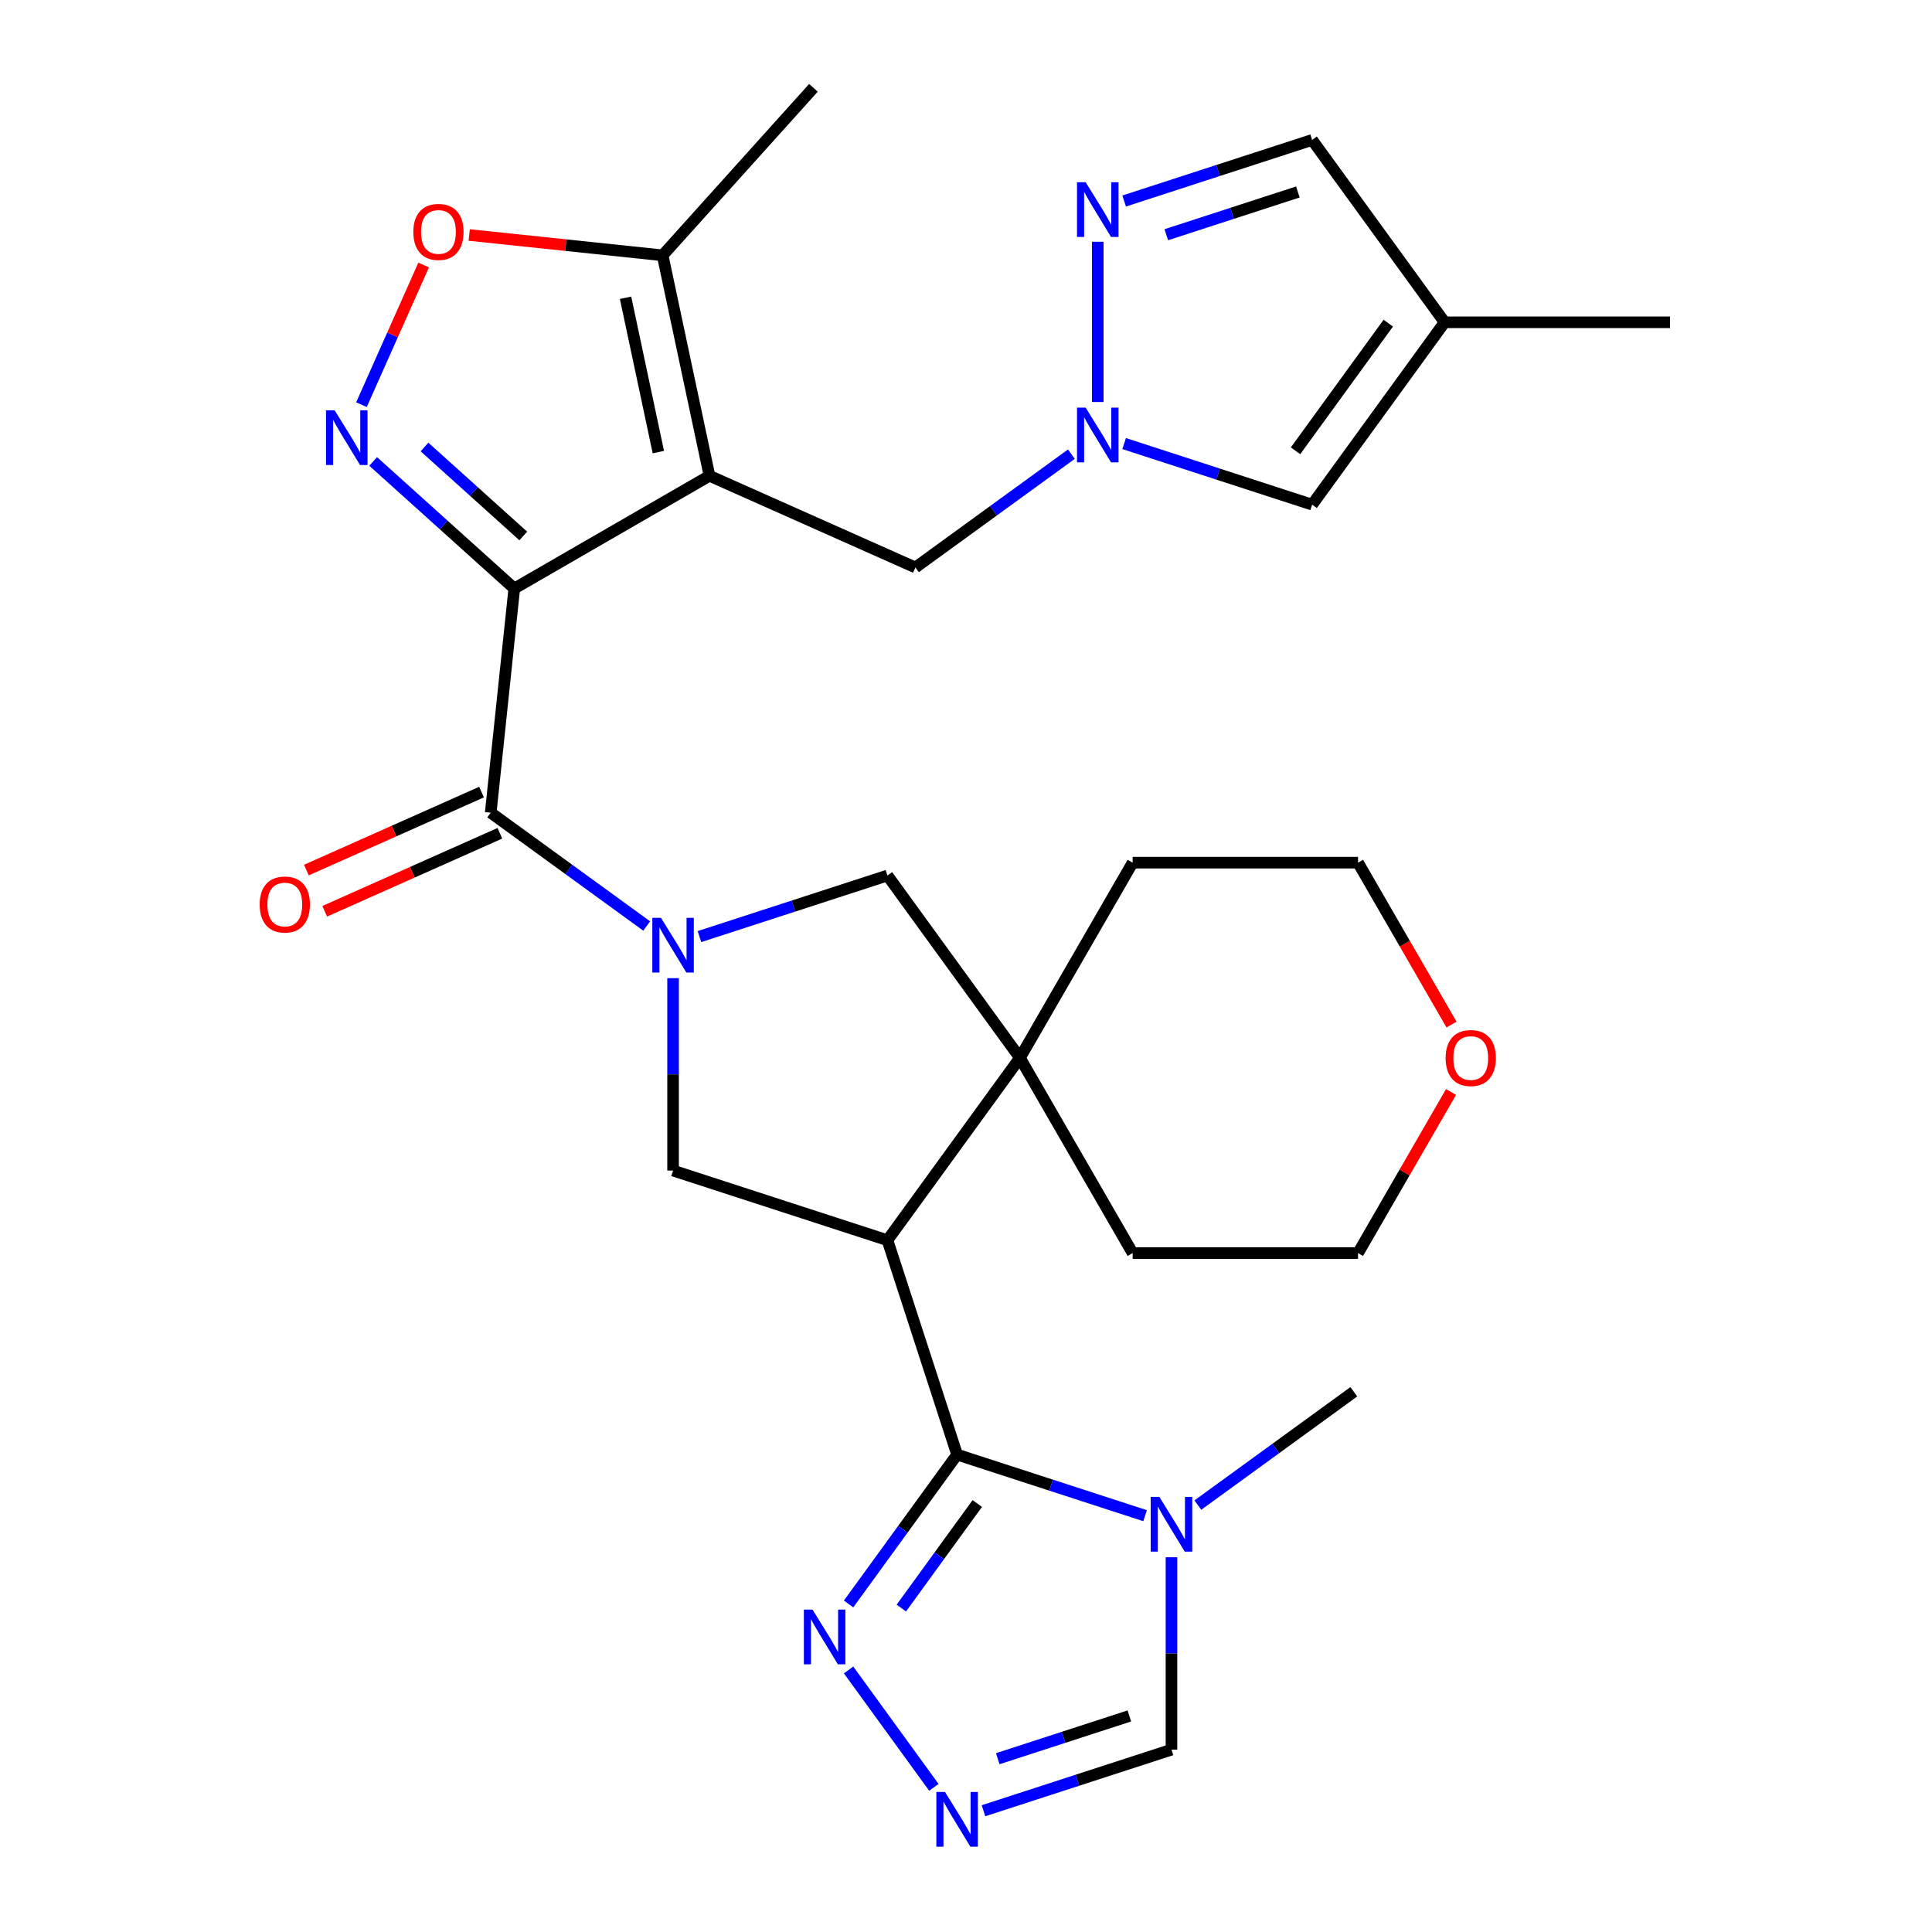 <?xml version='1.0' encoding='iso-8859-1'?>
<svg version='1.1' baseProfile='full'
              xmlns='http://www.w3.org/2000/svg'
                      xmlns:rdkit='http://www.rdkit.org/xml'
                      xmlns:xlink='http://www.w3.org/1999/xlink'
                  xml:space='preserve'
width='1000px' height='1000px' viewBox='0 0 1000 1000'>
<!-- END OF HEADER -->
<rect style='opacity:1.0;fill:#FFFFFF;stroke:none' width='1000' height='1000' x='0' y='0'> </rect>
<path class='bond-0' d='M 266.19,304.612 L 367.228,246.277' style='fill:none;fill-rule:evenodd;stroke:#000000;stroke-width:6px;stroke-linecap:butt;stroke-linejoin:miter;stroke-opacity:1' />
<path class='bond-4' d='M 266.19,304.612 L 229.667,271.726' style='fill:none;fill-rule:evenodd;stroke:#000000;stroke-width:6px;stroke-linecap:butt;stroke-linejoin:miter;stroke-opacity:1' />
<path class='bond-4' d='M 229.667,271.726 L 193.144,238.841' style='fill:none;fill-rule:evenodd;stroke:#0000FF;stroke-width:6px;stroke-linecap:butt;stroke-linejoin:miter;stroke-opacity:1' />
<path class='bond-4' d='M 270.846,277.406 L 245.28,254.386' style='fill:none;fill-rule:evenodd;stroke:#000000;stroke-width:6px;stroke-linecap:butt;stroke-linejoin:miter;stroke-opacity:1' />
<path class='bond-4' d='M 245.28,254.386 L 219.714,231.366' style='fill:none;fill-rule:evenodd;stroke:#0000FF;stroke-width:6px;stroke-linecap:butt;stroke-linejoin:miter;stroke-opacity:1' />
<path class='bond-5' d='M 266.19,304.612 L 253.994,420.642' style='fill:none;fill-rule:evenodd;stroke:#000000;stroke-width:6px;stroke-linecap:butt;stroke-linejoin:miter;stroke-opacity:1' />
<path class='bond-14' d='M 367.228,246.277 L 342.972,132.157' style='fill:none;fill-rule:evenodd;stroke:#000000;stroke-width:6px;stroke-linecap:butt;stroke-linejoin:miter;stroke-opacity:1' />
<path class='bond-14' d='M 340.766,234.01 L 323.786,154.126' style='fill:none;fill-rule:evenodd;stroke:#000000;stroke-width:6px;stroke-linecap:butt;stroke-linejoin:miter;stroke-opacity:1' />
<path class='bond-16' d='M 367.228,246.277 L 473.811,293.731' style='fill:none;fill-rule:evenodd;stroke:#000000;stroke-width:6px;stroke-linecap:butt;stroke-linejoin:miter;stroke-opacity:1' />
<path class='bond-1' d='M 334.725,479.296 L 294.36,449.969' style='fill:none;fill-rule:evenodd;stroke:#0000FF;stroke-width:6px;stroke-linecap:butt;stroke-linejoin:miter;stroke-opacity:1' />
<path class='bond-1' d='M 294.36,449.969 L 253.994,420.642' style='fill:none;fill-rule:evenodd;stroke:#000000;stroke-width:6px;stroke-linecap:butt;stroke-linejoin:miter;stroke-opacity:1' />
<path class='bond-7' d='M 348.382,506.295 L 348.382,556.092' style='fill:none;fill-rule:evenodd;stroke:#0000FF;stroke-width:6px;stroke-linecap:butt;stroke-linejoin:miter;stroke-opacity:1' />
<path class='bond-7' d='M 348.382,556.092 L 348.382,605.888' style='fill:none;fill-rule:evenodd;stroke:#000000;stroke-width:6px;stroke-linecap:butt;stroke-linejoin:miter;stroke-opacity:1' />
<path class='bond-15' d='M 362.039,484.781 L 410.69,468.973' style='fill:none;fill-rule:evenodd;stroke:#0000FF;stroke-width:6px;stroke-linecap:butt;stroke-linejoin:miter;stroke-opacity:1' />
<path class='bond-15' d='M 410.69,468.973 L 459.341,453.166' style='fill:none;fill-rule:evenodd;stroke:#000000;stroke-width:6px;stroke-linecap:butt;stroke-linejoin:miter;stroke-opacity:1' />
<path class='bond-2' d='M 459.341,641.941 L 348.382,605.888' style='fill:none;fill-rule:evenodd;stroke:#000000;stroke-width:6px;stroke-linecap:butt;stroke-linejoin:miter;stroke-opacity:1' />
<path class='bond-3' d='M 459.341,641.941 L 495.394,752.9' style='fill:none;fill-rule:evenodd;stroke:#000000;stroke-width:6px;stroke-linecap:butt;stroke-linejoin:miter;stroke-opacity:1' />
<path class='bond-31' d='M 459.341,641.941 L 527.918,547.553' style='fill:none;fill-rule:evenodd;stroke:#000000;stroke-width:6px;stroke-linecap:butt;stroke-linejoin:miter;stroke-opacity:1' />
<path class='bond-6' d='M 495.394,752.9 L 544.045,768.708' style='fill:none;fill-rule:evenodd;stroke:#000000;stroke-width:6px;stroke-linecap:butt;stroke-linejoin:miter;stroke-opacity:1' />
<path class='bond-6' d='M 544.045,768.708 L 592.697,784.516' style='fill:none;fill-rule:evenodd;stroke:#0000FF;stroke-width:6px;stroke-linecap:butt;stroke-linejoin:miter;stroke-opacity:1' />
<path class='bond-10' d='M 495.394,752.9 L 467.309,791.556' style='fill:none;fill-rule:evenodd;stroke:#000000;stroke-width:6px;stroke-linecap:butt;stroke-linejoin:miter;stroke-opacity:1' />
<path class='bond-10' d='M 467.309,791.556 L 439.225,830.211' style='fill:none;fill-rule:evenodd;stroke:#0000FF;stroke-width:6px;stroke-linecap:butt;stroke-linejoin:miter;stroke-opacity:1' />
<path class='bond-10' d='M 505.846,778.212 L 486.187,805.271' style='fill:none;fill-rule:evenodd;stroke:#000000;stroke-width:6px;stroke-linecap:butt;stroke-linejoin:miter;stroke-opacity:1' />
<path class='bond-10' d='M 486.187,805.271 L 466.527,832.33' style='fill:none;fill-rule:evenodd;stroke:#0000FF;stroke-width:6px;stroke-linecap:butt;stroke-linejoin:miter;stroke-opacity:1' />
<path class='bond-11' d='M 187.09,209.468 L 203.185,173.319' style='fill:none;fill-rule:evenodd;stroke:#0000FF;stroke-width:6px;stroke-linecap:butt;stroke-linejoin:miter;stroke-opacity:1' />
<path class='bond-11' d='M 203.185,173.319 L 219.279,137.171' style='fill:none;fill-rule:evenodd;stroke:#FF0000;stroke-width:6px;stroke-linecap:butt;stroke-linejoin:miter;stroke-opacity:1' />
<path class='bond-21' d='M 249.249,409.984 L 203.916,430.167' style='fill:none;fill-rule:evenodd;stroke:#000000;stroke-width:6px;stroke-linecap:butt;stroke-linejoin:miter;stroke-opacity:1' />
<path class='bond-21' d='M 203.916,430.167 L 158.583,450.351' style='fill:none;fill-rule:evenodd;stroke:#FF0000;stroke-width:6px;stroke-linecap:butt;stroke-linejoin:miter;stroke-opacity:1' />
<path class='bond-21' d='M 258.74,431.3 L 213.407,451.484' style='fill:none;fill-rule:evenodd;stroke:#000000;stroke-width:6px;stroke-linecap:butt;stroke-linejoin:miter;stroke-opacity:1' />
<path class='bond-21' d='M 213.407,451.484 L 168.074,471.667' style='fill:none;fill-rule:evenodd;stroke:#FF0000;stroke-width:6px;stroke-linecap:butt;stroke-linejoin:miter;stroke-opacity:1' />
<path class='bond-17' d='M 606.353,806.03 L 606.353,855.826' style='fill:none;fill-rule:evenodd;stroke:#0000FF;stroke-width:6px;stroke-linecap:butt;stroke-linejoin:miter;stroke-opacity:1' />
<path class='bond-17' d='M 606.353,855.826 L 606.353,905.622' style='fill:none;fill-rule:evenodd;stroke:#000000;stroke-width:6px;stroke-linecap:butt;stroke-linejoin:miter;stroke-opacity:1' />
<path class='bond-23' d='M 620.01,779.031 L 660.376,749.704' style='fill:none;fill-rule:evenodd;stroke:#0000FF;stroke-width:6px;stroke-linecap:butt;stroke-linejoin:miter;stroke-opacity:1' />
<path class='bond-23' d='M 660.376,749.704 L 700.741,720.376' style='fill:none;fill-rule:evenodd;stroke:#000000;stroke-width:6px;stroke-linecap:butt;stroke-linejoin:miter;stroke-opacity:1' />
<path class='bond-8' d='M 527.918,547.553 L 459.341,453.166' style='fill:none;fill-rule:evenodd;stroke:#000000;stroke-width:6px;stroke-linecap:butt;stroke-linejoin:miter;stroke-opacity:1' />
<path class='bond-24' d='M 527.918,547.553 L 586.253,446.515' style='fill:none;fill-rule:evenodd;stroke:#000000;stroke-width:6px;stroke-linecap:butt;stroke-linejoin:miter;stroke-opacity:1' />
<path class='bond-25' d='M 527.918,547.553 L 586.253,648.592' style='fill:none;fill-rule:evenodd;stroke:#000000;stroke-width:6px;stroke-linecap:butt;stroke-linejoin:miter;stroke-opacity:1' />
<path class='bond-9' d='M 554.542,235.076 L 514.177,264.403' style='fill:none;fill-rule:evenodd;stroke:#0000FF;stroke-width:6px;stroke-linecap:butt;stroke-linejoin:miter;stroke-opacity:1' />
<path class='bond-9' d='M 514.177,264.403 L 473.811,293.731' style='fill:none;fill-rule:evenodd;stroke:#000000;stroke-width:6px;stroke-linecap:butt;stroke-linejoin:miter;stroke-opacity:1' />
<path class='bond-13' d='M 568.199,208.077 L 568.199,125.134' style='fill:none;fill-rule:evenodd;stroke:#0000FF;stroke-width:6px;stroke-linecap:butt;stroke-linejoin:miter;stroke-opacity:1' />
<path class='bond-18' d='M 581.856,229.591 L 630.507,245.399' style='fill:none;fill-rule:evenodd;stroke:#0000FF;stroke-width:6px;stroke-linecap:butt;stroke-linejoin:miter;stroke-opacity:1' />
<path class='bond-18' d='M 630.507,245.399 L 679.158,261.207' style='fill:none;fill-rule:evenodd;stroke:#000000;stroke-width:6px;stroke-linecap:butt;stroke-linejoin:miter;stroke-opacity:1' />
<path class='bond-12' d='M 439.225,864.364 L 483.371,925.126' style='fill:none;fill-rule:evenodd;stroke:#0000FF;stroke-width:6px;stroke-linecap:butt;stroke-linejoin:miter;stroke-opacity:1' />
<path class='bond-30' d='M 242.858,121.634 L 292.915,126.896' style='fill:none;fill-rule:evenodd;stroke:#FF0000;stroke-width:6px;stroke-linecap:butt;stroke-linejoin:miter;stroke-opacity:1' />
<path class='bond-30' d='M 292.915,126.896 L 342.972,132.157' style='fill:none;fill-rule:evenodd;stroke:#000000;stroke-width:6px;stroke-linecap:butt;stroke-linejoin:miter;stroke-opacity:1' />
<path class='bond-34' d='M 509.051,937.238 L 557.702,921.43' style='fill:none;fill-rule:evenodd;stroke:#0000FF;stroke-width:6px;stroke-linecap:butt;stroke-linejoin:miter;stroke-opacity:1' />
<path class='bond-34' d='M 557.702,921.43 L 606.353,905.622' style='fill:none;fill-rule:evenodd;stroke:#000000;stroke-width:6px;stroke-linecap:butt;stroke-linejoin:miter;stroke-opacity:1' />
<path class='bond-34' d='M 516.436,910.304 L 550.492,899.238' style='fill:none;fill-rule:evenodd;stroke:#0000FF;stroke-width:6px;stroke-linecap:butt;stroke-linejoin:miter;stroke-opacity:1' />
<path class='bond-34' d='M 550.492,899.238 L 584.547,888.173' style='fill:none;fill-rule:evenodd;stroke:#000000;stroke-width:6px;stroke-linecap:butt;stroke-linejoin:miter;stroke-opacity:1' />
<path class='bond-20' d='M 581.856,104.047 L 630.507,88.239' style='fill:none;fill-rule:evenodd;stroke:#0000FF;stroke-width:6px;stroke-linecap:butt;stroke-linejoin:miter;stroke-opacity:1' />
<path class='bond-20' d='M 630.507,88.239 L 679.158,72.432' style='fill:none;fill-rule:evenodd;stroke:#000000;stroke-width:6px;stroke-linecap:butt;stroke-linejoin:miter;stroke-opacity:1' />
<path class='bond-20' d='M 603.662,121.497 L 637.717,110.431' style='fill:none;fill-rule:evenodd;stroke:#0000FF;stroke-width:6px;stroke-linecap:butt;stroke-linejoin:miter;stroke-opacity:1' />
<path class='bond-20' d='M 637.717,110.431 L 671.773,99.366' style='fill:none;fill-rule:evenodd;stroke:#000000;stroke-width:6px;stroke-linecap:butt;stroke-linejoin:miter;stroke-opacity:1' />
<path class='bond-26' d='M 342.972,132.157 L 421.039,45.455' style='fill:none;fill-rule:evenodd;stroke:#000000;stroke-width:6px;stroke-linecap:butt;stroke-linejoin:miter;stroke-opacity:1' />
<path class='bond-19' d='M 679.158,261.207 L 747.735,166.819' style='fill:none;fill-rule:evenodd;stroke:#000000;stroke-width:6px;stroke-linecap:butt;stroke-linejoin:miter;stroke-opacity:1' />
<path class='bond-19' d='M 670.567,233.333 L 718.571,167.262' style='fill:none;fill-rule:evenodd;stroke:#000000;stroke-width:6px;stroke-linecap:butt;stroke-linejoin:miter;stroke-opacity:1' />
<path class='bond-27' d='M 747.735,166.819 L 864.404,166.819' style='fill:none;fill-rule:evenodd;stroke:#000000;stroke-width:6px;stroke-linecap:butt;stroke-linejoin:miter;stroke-opacity:1' />
<path class='bond-32' d='M 747.735,166.819 L 679.158,72.432' style='fill:none;fill-rule:evenodd;stroke:#000000;stroke-width:6px;stroke-linecap:butt;stroke-linejoin:miter;stroke-opacity:1' />
<path class='bond-22' d='M 751.051,565.23 L 726.987,606.911' style='fill:none;fill-rule:evenodd;stroke:#FF0000;stroke-width:6px;stroke-linecap:butt;stroke-linejoin:miter;stroke-opacity:1' />
<path class='bond-22' d='M 726.987,606.911 L 702.922,648.592' style='fill:none;fill-rule:evenodd;stroke:#000000;stroke-width:6px;stroke-linecap:butt;stroke-linejoin:miter;stroke-opacity:1' />
<path class='bond-33' d='M 751.305,530.317 L 727.114,488.416' style='fill:none;fill-rule:evenodd;stroke:#FF0000;stroke-width:6px;stroke-linecap:butt;stroke-linejoin:miter;stroke-opacity:1' />
<path class='bond-33' d='M 727.114,488.416 L 702.922,446.515' style='fill:none;fill-rule:evenodd;stroke:#000000;stroke-width:6px;stroke-linecap:butt;stroke-linejoin:miter;stroke-opacity:1' />
<path class='bond-28' d='M 586.253,446.515 L 702.922,446.515' style='fill:none;fill-rule:evenodd;stroke:#000000;stroke-width:6px;stroke-linecap:butt;stroke-linejoin:miter;stroke-opacity:1' />
<path class='bond-29' d='M 586.253,648.592 L 702.922,648.592' style='fill:none;fill-rule:evenodd;stroke:#000000;stroke-width:6px;stroke-linecap:butt;stroke-linejoin:miter;stroke-opacity:1' />
<path  class='atom-2' d='M 342.122 475.059
L 351.402 490.059
Q 352.322 491.539, 353.802 494.219
Q 355.282 496.899, 355.362 497.059
L 355.362 475.059
L 359.122 475.059
L 359.122 503.379
L 355.242 503.379
L 345.282 486.979
Q 344.122 485.059, 342.882 482.859
Q 341.682 480.659, 341.322 479.979
L 341.322 503.379
L 337.642 503.379
L 337.642 475.059
L 342.122 475.059
' fill='#0000FF'/>
<path  class='atom-5' d='M 173.227 212.384
L 182.507 227.384
Q 183.427 228.864, 184.907 231.544
Q 186.387 234.224, 186.467 234.384
L 186.467 212.384
L 190.227 212.384
L 190.227 240.704
L 186.347 240.704
L 176.387 224.304
Q 175.227 222.384, 173.987 220.184
Q 172.787 217.984, 172.427 217.304
L 172.427 240.704
L 168.747 240.704
L 168.747 212.384
L 173.227 212.384
' fill='#0000FF'/>
<path  class='atom-7' d='M 600.093 774.793
L 609.373 789.793
Q 610.293 791.273, 611.773 793.953
Q 613.253 796.633, 613.333 796.793
L 613.333 774.793
L 617.093 774.793
L 617.093 803.113
L 613.213 803.113
L 603.253 786.713
Q 602.093 784.793, 600.853 782.593
Q 599.653 780.393, 599.293 779.713
L 599.293 803.113
L 595.613 803.113
L 595.613 774.793
L 600.093 774.793
' fill='#0000FF'/>
<path  class='atom-10' d='M 561.939 210.994
L 571.219 225.994
Q 572.139 227.474, 573.619 230.154
Q 575.099 232.834, 575.179 232.994
L 575.179 210.994
L 578.939 210.994
L 578.939 239.314
L 575.059 239.314
L 565.099 222.914
Q 563.939 220.994, 562.699 218.794
Q 561.499 216.594, 561.139 215.914
L 561.139 239.314
L 557.459 239.314
L 557.459 210.994
L 561.939 210.994
' fill='#0000FF'/>
<path  class='atom-11' d='M 420.558 833.128
L 429.838 848.128
Q 430.758 849.608, 432.238 852.288
Q 433.718 854.968, 433.798 855.128
L 433.798 833.128
L 437.558 833.128
L 437.558 861.448
L 433.678 861.448
L 423.718 845.048
Q 422.558 843.128, 421.318 840.928
Q 420.118 838.728, 419.758 838.048
L 419.758 861.448
L 416.078 861.448
L 416.078 833.128
L 420.558 833.128
' fill='#0000FF'/>
<path  class='atom-12' d='M 213.941 120.042
Q 213.941 113.242, 217.301 109.442
Q 220.661 105.642, 226.941 105.642
Q 233.221 105.642, 236.581 109.442
Q 239.941 113.242, 239.941 120.042
Q 239.941 126.922, 236.541 130.842
Q 233.141 134.722, 226.941 134.722
Q 220.701 134.722, 217.301 130.842
Q 213.941 126.962, 213.941 120.042
M 226.941 131.522
Q 231.261 131.522, 233.581 128.642
Q 235.941 125.722, 235.941 120.042
Q 235.941 114.482, 233.581 111.682
Q 231.261 108.842, 226.941 108.842
Q 222.621 108.842, 220.261 111.642
Q 217.941 114.442, 217.941 120.042
Q 217.941 125.762, 220.261 128.642
Q 222.621 131.522, 226.941 131.522
' fill='#FF0000'/>
<path  class='atom-13' d='M 489.134 927.515
L 498.414 942.515
Q 499.334 943.995, 500.814 946.675
Q 502.294 949.355, 502.374 949.515
L 502.374 927.515
L 506.134 927.515
L 506.134 955.835
L 502.254 955.835
L 492.294 939.435
Q 491.134 937.515, 489.894 935.315
Q 488.694 933.115, 488.334 932.435
L 488.334 955.835
L 484.654 955.835
L 484.654 927.515
L 489.134 927.515
' fill='#0000FF'/>
<path  class='atom-14' d='M 561.939 94.325
L 571.219 109.325
Q 572.139 110.805, 573.619 113.485
Q 575.099 116.165, 575.179 116.325
L 575.179 94.325
L 578.939 94.325
L 578.939 122.645
L 575.059 122.645
L 565.099 106.245
Q 563.939 104.325, 562.699 102.125
Q 561.499 99.924, 561.139 99.245
L 561.139 122.645
L 557.459 122.645
L 557.459 94.325
L 561.939 94.325
' fill='#0000FF'/>
<path  class='atom-22' d='M 134.412 468.176
Q 134.412 461.376, 137.772 457.576
Q 141.132 453.776, 147.412 453.776
Q 153.692 453.776, 157.052 457.576
Q 160.412 461.376, 160.412 468.176
Q 160.412 475.056, 157.012 478.976
Q 153.612 482.856, 147.412 482.856
Q 141.172 482.856, 137.772 478.976
Q 134.412 475.096, 134.412 468.176
M 147.412 479.656
Q 151.732 479.656, 154.052 476.776
Q 156.412 473.856, 156.412 468.176
Q 156.412 462.616, 154.052 459.816
Q 151.732 456.976, 147.412 456.976
Q 143.092 456.976, 140.732 459.776
Q 138.412 462.576, 138.412 468.176
Q 138.412 473.896, 140.732 476.776
Q 143.092 479.656, 147.412 479.656
' fill='#FF0000'/>
<path  class='atom-23' d='M 748.257 547.633
Q 748.257 540.833, 751.617 537.033
Q 754.977 533.233, 761.257 533.233
Q 767.537 533.233, 770.897 537.033
Q 774.257 540.833, 774.257 547.633
Q 774.257 554.513, 770.857 558.433
Q 767.457 562.313, 761.257 562.313
Q 755.017 562.313, 751.617 558.433
Q 748.257 554.553, 748.257 547.633
M 761.257 559.113
Q 765.577 559.113, 767.897 556.233
Q 770.257 553.313, 770.257 547.633
Q 770.257 542.073, 767.897 539.273
Q 765.577 536.433, 761.257 536.433
Q 756.937 536.433, 754.577 539.233
Q 752.257 542.033, 752.257 547.633
Q 752.257 553.353, 754.577 556.233
Q 756.937 559.113, 761.257 559.113
' fill='#FF0000'/>
</svg>
